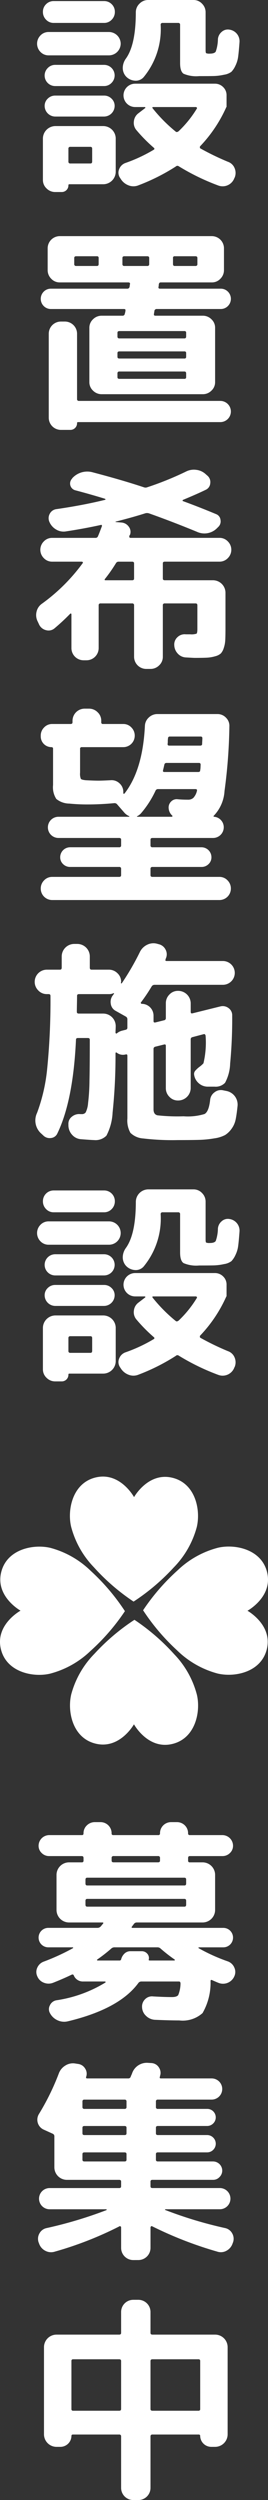 <svg xmlns="http://www.w3.org/2000/svg" viewBox="0 0 28.531 265.903"><rect x="0" y="0" width="28.531" height="265.903" fill="#333333" stroke="none"/><defs><style>.cls-1{fill:#fff;}</style></defs><g id="レイヤー_2" data-name="レイヤー 2"><g id="文字"><path class="cls-1" d="M5.189,5.888A1.181,1.181,0,0,1,4.305,5.52a1.247,1.247,0,0,1,0-1.748,1.182,1.182,0,0,1,.885-.368h6.417A1.257,1.257,0,0,1,12.849,4.646a1.257,1.257,0,0,1-1.242,1.242ZM5.719.115h5.359a1.113,1.113,0,0,1,.816.334,1.112,1.112,0,0,1,.333.816,1.151,1.151,0,0,1-.333.828,1.093,1.093,0,0,1-.816.345H5.719a1.09,1.09,0,0,1-.816-.345,1.148,1.148,0,0,1-.334-.828,1.109,1.109,0,0,1,.334-.816A1.109,1.109,0,0,1,5.719.115ZM12.319,14.72v3.565a1.335,1.335,0,0,1-1.311,1.311H7.397c-.076,0-.114.031-.114.092a.708.708,0,0,1-.736.736h-.667a1.277,1.277,0,0,1-.92-.379,1.222,1.222,0,0,1-.392-.908V14.72a1.337,1.337,0,0,1,1.312-1.311h5.129a1.335,1.335,0,0,1,1.311,1.311ZM5.88,9.154A1.122,1.122,0,0,1,5.086,7.233a1.086,1.086,0,0,1,.794-.334h5.198a1.122,1.122,0,0,1,.793,1.92,1.082,1.082,0,0,1-.793.334Zm0,3.243A1.138,1.138,0,0,1,4.753,11.27a1.049,1.049,0,0,1,.333-.782,1.105,1.105,0,0,1,.794-.322h5.198a1.103,1.103,0,0,1,.793.322,1.046,1.046,0,0,1,.334.782,1.14,1.14,0,0,1-1.127,1.127Zm3.933,4.784V15.824c0-.138-.062-.207-.184-.207H7.489a.182.182,0,0,0-.206.207v1.357a.182.182,0,0,0,.206.207H9.629C9.751,17.388,9.812,17.319,9.812,17.181Zm2.944,1.702a.978.978,0,0,1-.069-.897,1.111,1.111,0,0,1,.645-.644,16.366,16.366,0,0,0,3.013-1.403c.107-.061.123-.13.046-.207a16.789,16.789,0,0,1-1.863-1.886,1.196,1.196,0,0,1-.275-.955,1.22,1.22,0,0,1,.506-.863L15.447,11.5c.031-.031.038-.058.023-.081a.078.078,0,0,0-.069-.034H14.39a1.242,1.242,0,1,1,0-2.484h8.487a1.216,1.216,0,0,1,.874.356,1.185,1.185,0,0,1,.368.885V11.385h-.023a14.653,14.653,0,0,1-2.783,4.163.159.159,0,0,0-.034.138.124.124,0,0,0,.08.115,28.009,28.009,0,0,0,2.898,1.403,1.182,1.182,0,0,1,.713.667,1.303,1.303,0,0,1,.023.989l-.047.092a1.327,1.327,0,0,1-1.701.782,23.805,23.805,0,0,1-4.209-2.047.239.239,0,0,0-.322.023,21.362,21.362,0,0,1-3.979,2.001,1.403,1.403,0,0,1-1.058,0,1.661,1.661,0,0,1-.828-.69ZM24.418,3.151a1.248,1.248,0,0,1,1.081,1.311Q25.43,5.428,25.36,5.98a3.104,3.104,0,0,1-.299,1.012,2.374,2.374,0,0,1-.425.644,1.746,1.746,0,0,1-.782.311,5.776,5.776,0,0,1-1.069.138q-.483.012-1.588.011A3.415,3.415,0,0,1,19.542,7.843q-.369-.253-.368-1.127V2.645a.183.183,0,0,0-.207-.207H17.311a.183.183,0,0,0-.207.207,8.023,8.023,0,0,1-1.816,5.566,1.114,1.114,0,0,1-.943.368,1.421,1.421,0,0,1-.943-.46,1.353,1.353,0,0,1-.333-.92,1.73,1.73,0,0,1,.333-.966Q14.458,4.761,14.459,1.311A1.259,1.259,0,0,1,14.85.391,1.26,1.26,0,0,1,15.77,0H20.6a1.222,1.222,0,0,1,.908.391,1.276,1.276,0,0,1,.38.92v4.025c0,.184.02.291.058.322a.933.933,0,0,0,.402.046q.483,0,.621-.219a4.133,4.133,0,0,0,.23-1.323,1.136,1.136,0,0,1,.402-.771A.97.97,0,0,1,24.418,3.151Zm-8.165,8.372a16.323,16.323,0,0,0,2.461,2.484q.114.092.299-.046a11.587,11.587,0,0,0,1.932-2.392.09.09,0,0,0,.012-.115.11.11,0,0,0-.104-.069H16.321C16.214,11.385,16.191,11.431,16.253,11.523Z"/><path class="cls-1" d="M5.42,32.866a1.054,1.054,0,0,1-.759-.311,1.082,1.082,0,0,1,0-1.541,1.054,1.054,0,0,1,.759-.31h8.142a.225.225,0,0,0,.23-.207.297.297,0,0,0,.022-.126.284.284,0,0,1,.023-.127q.045-.207-.185-.207h-7.291a1.22,1.22,0,0,1-.908-.391,1.277,1.277,0,0,1-.379-.92v-2.323a1.295,1.295,0,0,1,1.287-1.288H22.555a1.296,1.296,0,0,1,1.288,1.288v2.323a1.278,1.278,0,0,1-.38.92,1.22,1.22,0,0,1-.908.391H17.127c-.123,0-.192.054-.207.161a.351.351,0,0,0-.023.149.37.37,0,0,1-.022.15q-.047.207.161.207H23.498a1.057,1.057,0,0,1,.759.31,1.082,1.082,0,0,1,0,1.541,1.058,1.058,0,0,1-.759.311h-6.809a.237.237,0,0,0-.253.207,1.02,1.02,0,0,1-.022.161.959.959,0,0,0-.023.161c-.031.123.023.184.161.184h5.037a1.278,1.278,0,0,1,.92.379,1.221,1.221,0,0,1,.391.908v5.773a1.221,1.221,0,0,1-.391.909,1.278,1.278,0,0,1-.92.379H10.825a1.279,1.279,0,0,1-.921-.379,1.221,1.221,0,0,1-.391-.909v-5.773a1.221,1.221,0,0,1,.391-.908,1.279,1.279,0,0,1,.921-.379h2.23a.225.225,0,0,0,.23-.207c.015-.046.03-.1.046-.161a.706.706,0,0,0,.022-.161q.047-.184-.161-.184Zm1.495,1.334a1.297,1.297,0,0,1,1.288,1.288v6.946a.183.183,0,0,0,.207.207h15.042a1.127,1.127,0,0,1,0,2.254H8.317c-.076,0-.114.031-.114.092a.708.708,0,0,1-.736.736H6.478a1.296,1.296,0,0,1-1.288-1.288v-8.947a1.297,1.297,0,0,1,1.288-1.288Zm3.588-6.118v-.644a.163.163,0,0,0-.185-.184h-2.208c-.138,0-.207.062-.207.184v.644a.183.183,0,0,0,.207.207h2.208Q10.503,28.29,10.503,28.083Zm9.131,7.13H12.711c-.139,0-.207.062-.207.184v.391a.183.183,0,0,0,.207.207h6.923c.122,0,.184-.069.184-.207v-.391A.163.163,0,0,0,19.634,35.212Zm.184,2.737v-.391a.163.163,0,0,0-.184-.184H12.711c-.139,0-.207.062-.207.184v.391c0,.123.068.184.207.184h6.923A.162.162,0,0,0,19.817,37.949Zm0,2.162v-.391c0-.138-.062-.207-.184-.207H12.711a.183.183,0,0,0-.207.207v.391c0,.123.068.184.207.184h6.923A.162.162,0,0,0,19.817,40.112Zm-6.578-11.822h2.438a.183.183,0,0,0,.207-.207v-.644c0-.123-.069-.184-.207-.184H13.239c-.138,0-.206.062-.206.184v.644A.182.182,0,0,0,13.239,28.29Zm5.176-.851v.644c0,.138.061.207.184.207h2.208a.183.183,0,0,0,.207-.207v-.644c0-.123-.069-.184-.207-.184h-2.208A.162.162,0,0,0,18.415,27.438Z"/><path class="cls-1" d="M4.178,66.455l-.161-.345a1.501,1.501,0,0,1-.126-1.047,1.413,1.413,0,0,1,.586-.862,19.481,19.481,0,0,0,4.324-4.301.078.078,0,0,0,.012-.104.114.114,0,0,0-.104-.058H5.558a1.201,1.201,0,0,1-.896-.379,1.249,1.249,0,0,1,0-1.771,1.201,1.201,0,0,1,.896-.38h4.601a.267.267,0,0,0,.275-.184q.092-.207.241-.598.149-.391.173-.46a.102.102,0,0,0-.012-.104c-.022-.038-.05-.05-.08-.034q-1.771.391-3.727.69a1.522,1.522,0,0,1-1.046-.196,1.704,1.704,0,0,1-.725-.816.972.972,0,0,1,.046-.874.92.92,0,0,1,.713-.483q2.852-.414,5.175-.989c.062-.031.054-.069-.022-.115q-1.657-.506-3.151-.897a.745.745,0,0,1-.345-1.242l.022-.046a2.15,2.15,0,0,1,2.186-.621q3.151.828,5.428,1.587a.509.509,0,0,0,.368,0,33.55,33.55,0,0,0,4.14-1.679,1.834,1.834,0,0,1,1.093-.173,1.776,1.776,0,0,1,1.001.471l.184.161a.897.897,0,0,1,.287.805.826.826,0,0,1-.494.69q-.896.437-2.392,1.058a.1.1,0,0,0-.058.069.055.055,0,0,0,.034.069q1.702.621,3.52,1.38a.736.736,0,0,1,.482.621.811.811,0,0,1-.253.759l-.115.115a1.885,1.885,0,0,1-2.139.391q-2.622-1.081-5.083-1.955a.699.699,0,0,0-.391-.023q-1.45.46-3.197.897a.068.068,0,0,0,.022.046l.599.046a1.047,1.047,0,0,1,.793.448.897.897,0,0,1,.127.862.339.339,0,0,0-.046.058.111.111,0,0,0-.023.058c-.03.138.016.207.139.207h9.452a1.203,1.203,0,0,1,.897.38,1.249,1.249,0,0,1,0,1.771,1.203,1.203,0,0,1-.897.379H17.541c-.139,0-.207.062-.207.184v1.61c0,.123.068.184.207.184h5.151a1.337,1.337,0,0,1,1.312,1.311v3.749q0,.828-.023,1.288a3.106,3.106,0,0,1-.161.862,1.513,1.513,0,0,1-.311.575,1.433,1.433,0,0,1-.598.299,3.781,3.781,0,0,1-.886.15q-.46.022-1.311.023-.069,0-.897-.046a1.242,1.242,0,0,1-.885-.402,1.367,1.367,0,0,1-.38-.908,1.05,1.05,0,0,1,.345-.851,1.082,1.082,0,0,1,.874-.299h.483a1.688,1.688,0,0,0,.667-.069c.061-.046.092-.215.092-.506V64.385c0-.138-.062-.207-.184-.207H17.541a.183.183,0,0,0-.207.207v5.474a1.222,1.222,0,0,1-.392.908,1.278,1.278,0,0,1-.92.379h-.46a1.296,1.296,0,0,1-1.288-1.288V64.385a.183.183,0,0,0-.207-.207H10.71a.183.183,0,0,0-.207.207v4.554a1.296,1.296,0,0,1-1.288,1.288H8.893a1.296,1.296,0,0,1-1.288-1.288V65.328a.074.074,0,0,0-.046-.069.075.075,0,0,0-.092.023,22.447,22.447,0,0,1-1.656,1.541.975.975,0,0,1-.886.207A1.109,1.109,0,0,1,4.178,66.455Zm6.992-4.876c-.062.092-.039.138.068.138h2.829c.139,0,.207-.061.207-.184V59.923c0-.123-.068-.184-.207-.184H12.642a.319.319,0,0,0-.299.161A16.106,16.106,0,0,1,11.17,61.579Z"/><path class="cls-1" d="M12.687,93.265c.139,0,.207-.061.207-.184v-.667a.183.183,0,0,0-.207-.207H7.467a1.035,1.035,0,0,1-.747-.299.98.98,0,0,1-.311-.736,1.06,1.06,0,0,1,1.058-1.058h5.221a.183.183,0,0,0,.207-.207v-.598c0-.123-.068-.184-.207-.184H6.225a1.127,1.127,0,0,1,0-2.254h7.521c.015,0,.022-.011.022-.034,0-.023-.008-.035-.022-.035a1.418,1.418,0,0,1-.507-.368l-.759-.874a.358.358,0,0,0-.321-.138q-1.472.138-2.807.138a19.42,19.42,0,0,1-1.978-.092,2.21,2.21,0,0,1-1.38-.494A2.286,2.286,0,0,1,5.649,83.49v-3.864c0-.107-.062-.161-.184-.161a1.138,1.138,0,0,1-1.127-1.127v-.092a1.211,1.211,0,0,1,.356-.874,1.157,1.157,0,0,1,.862-.368H7.513c.138,0,.207-.061.207-.184v-.161A1.296,1.296,0,0,1,9.008,75.371h.46a1.278,1.278,0,0,1,.92.379,1.222,1.222,0,0,1,.391.909v.161a.163.163,0,0,0,.185.184H13.125a1.159,1.159,0,0,1,.862.368,1.215,1.215,0,0,1,.356.874,1.217,1.217,0,0,1-1.219,1.219H8.709a.163.163,0,0,0-.185.184v2.53a1.46,1.46,0,0,0,.081.656c.054.069.226.119.518.15.612.031,1.073.046,1.38.046q.344,0,1.265-.046a1.197,1.197,0,0,1,.932.311,1.211,1.211,0,0,1,.426.885v.184a.054.054,0,0,0,.046.058.095.095,0,0,0,.092-.035q1.932-2.484,2.162-7.176a1.264,1.264,0,0,1,.414-.897,1.3,1.3,0,0,1,.92-.368h6.394a1.223,1.223,0,0,1,.909.391,1.201,1.201,0,0,1,.356.92,56.677,56.677,0,0,1-.518,6.877,4.139,4.139,0,0,1-1.139,2.622c-.031.031-.038.057-.023.081a.078.078,0,0,0,.069.034,1.092,1.092,0,0,1,.725.368,1.104,1.104,0,0,1,.287.759,1.138,1.138,0,0,1-1.127,1.127H16.229c-.138,0-.207.062-.207.184v.598a.183.183,0,0,0,.207.207h5.222a1.06,1.06,0,0,1,1.058,1.058.98.98,0,0,1-.311.736,1.038,1.038,0,0,1-.747.299H16.229a.183.183,0,0,0-.207.207v.667c0,.123.069.184.207.184h7.13a1.159,1.159,0,0,1,.863.368,1.215,1.215,0,0,1,.356.874,1.217,1.217,0,0,1-1.22,1.219H5.558a1.217,1.217,0,0,1-1.219-1.219,1.211,1.211,0,0,1,.356-.874,1.157,1.157,0,0,1,.862-.368Zm2.323-6.762a1.301,1.301,0,0,1-.437.322.07.07,0,0,1,.022.046h3.703c.03,0,.05-.019.058-.058a.065.065,0,0,0-.035-.08,1.168,1.168,0,0,1-.367-.782.878.878,0,0,1,.265-.702.816.816,0,0,1,.701-.241c.322.031.689.046,1.104.046a.812.812,0,0,0,.563-.195,1.632,1.632,0,0,0,.38-.748q.045-.184-.161-.184h-3.956a.285.285,0,0,0-.299.184A10.527,10.527,0,0,1,15.011,86.503Zm2.346-4.577c-.03.123.016.184.139.184h3.61c.139,0,.207-.061.207-.184a1.849,1.849,0,0,0,.035-.299c.007-.138.011-.238.011-.299a.163.163,0,0,0-.184-.184H17.725a.217.217,0,0,0-.229.184Q17.403,81.741,17.356,81.926Zm.529-3.381a1.549,1.549,0,0,0-.023.299,1.64,1.64,0,0,1-.022.299c0,.107.061.161.184.161h3.289c.139,0,.207-.061.207-.184q0-.092.012-.288.012-.195.012-.311a.163.163,0,0,0-.185-.184H18.093A.183.183,0,0,0,17.886,78.545Z"/><path class="cls-1" d="M24.119,116.037a1.477,1.477,0,0,1,1.173,1.564q-.092.92-.207,1.472a2.515,2.515,0,0,1-.438.989,2.484,2.484,0,0,1-.678.656,3.457,3.457,0,0,1-1.15.356,11.245,11.245,0,0,1-1.61.161q-.816.023-2.288.023a26.179,26.179,0,0,1-3.669-.173,2.132,2.132,0,0,1-1.368-.598,2.648,2.648,0,0,1-.322-1.53v-6.67c0-.123-.062-.169-.184-.138a1.068,1.068,0,0,1-.943-.184q-.138-.092-.138.092a57.678,57.678,0,0,1-.311,6.279,5.887,5.887,0,0,1-.655,2.449,1.617,1.617,0,0,1-1.312.472q-.207,0-1.402-.092a1.381,1.381,0,0,1-.932-.46,1.505,1.505,0,0,1-.402-.989v-.138a.937.937,0,0,1,.367-.805,1.192,1.192,0,0,1,.897-.276H8.709a.486.486,0,0,0,.414-.184,2.71,2.71,0,0,0,.253-.978,21.293,21.293,0,0,0,.149-2.357q.034-1.564.034-4.393c0-.123-.068-.184-.207-.184H8.295c-.138,0-.207.062-.207.184q-.299,6.486-1.979,9.959a.826.826,0,0,1-.689.495.956.956,0,0,1-.828-.288l-.276-.253a1.868,1.868,0,0,1-.368-2.139,18.558,18.558,0,0,0,1.07-4.634,73.09,73.09,0,0,0,.356-7.809c0-.123-.069-.184-.207-.184H4.982a1.221,1.221,0,0,1-.908-.391,1.278,1.278,0,0,1-.38-.92,1.296,1.296,0,0,1,1.288-1.288H6.386c.122,0,.184-.069.184-.207v-1.219a1.337,1.337,0,0,1,1.312-1.311H8.249a1.335,1.335,0,0,1,1.311,1.311v1.219q0,.207.185.207H11.584a1.278,1.278,0,0,1,.92.379,1.221,1.221,0,0,1,.391.908.185.185,0,0,1-.012.058.182.182,0,0,0-.011.057c0,.031.011.05.034.058a.052.052,0,0,0,.058-.011,27.614,27.614,0,0,0,1.932-3.335,1.66,1.66,0,0,1,.759-.759,1.489,1.489,0,0,1,1.059-.115l.161.046a1.079,1.079,0,0,1,.747.575,1.045,1.045,0,0,1,.034.943l-.022.046v.046c-.062.123-.023.184.115.184h5.979a1.265,1.265,0,1,1,0,2.53H16.46a.36.36,0,0,0-.322.184,18.574,18.574,0,0,1-1.127,1.679c-.031.015-.034.046-.012.092.023.046.05.069.081.069a1.257,1.257,0,0,1,1.265,1.265v.575c0,.123.069.169.207.138l.92-.23a.216.216,0,0,0,.184-.23v-1.587a1.279,1.279,0,0,1,.38-.92,1.221,1.221,0,0,1,.908-.391h.046a1.335,1.335,0,0,1,1.312,1.311v.92c0,.138.062.192.184.161l2.968-.736a1.015,1.015,0,0,1,.874.173.933.933,0,0,1,.391.793,50.507,50.507,0,0,1-.219,5.117,4.599,4.599,0,0,1-.54,2.036,1.361,1.361,0,0,1-1.105.414h-.782a1.445,1.445,0,0,1-.92-.368,1.459,1.459,0,0,1-.482-.874.524.524,0,0,1,.115-.448,2.797,2.797,0,0,1,.46-.426,2.852,2.852,0,0,0,.414-.368,9.521,9.521,0,0,0,.229-2.921.218.218,0,0,0-.058-.138.111.111,0,0,0-.126-.046l-1.22.322a.231.231,0,0,0-.184.253v5.175a1.335,1.335,0,0,1-1.312,1.311h-.046a1.22,1.22,0,0,1-.908-.391,1.278,1.278,0,0,1-.38-.92v-4.508c0-.123-.061-.168-.184-.138l-.92.23a.237.237,0,0,0-.207.253v6.417q0,.53.414.633a19.378,19.378,0,0,0,2.783.104,6.125,6.125,0,0,0,2.23-.241q.46-.242.599-1.484a1.131,1.131,0,0,1,.471-.828,1.082,1.082,0,0,1,.932-.207Zm-10.558-6.739v-.874a.318.318,0,0,0-.161-.299l-1.104-.621a.993.993,0,0,1-.506-.771,1.134,1.134,0,0,1,.253-.908.285.285,0,0,0,.046-.069.247.247,0,0,1,.046-.069.03.03,0,0,0,0-.046c-.016-.015-.038-.015-.069,0a1.08,1.08,0,0,1-.482.092H8.41c-.139,0-.207.062-.207.184q0,.299-.012.863-.012.564-.012.839c0,.123.069.184.207.184h2.622a1.335,1.335,0,0,1,1.311,1.311c0,.092-.004.218-.011.379q-.012.242-.012.356c0,.031.022.054.069.069.046.015.076.008.092-.023a1.338,1.338,0,0,1,.552-.276l.368-.092A.218.218,0,0,0,13.562,109.298Z"/><path class="cls-1" d="M5.189,132.388a1.181,1.181,0,0,1-.885-.368,1.247,1.247,0,0,1,0-1.748,1.182,1.182,0,0,1,.885-.368h6.417a1.242,1.242,0,0,1,0,2.484Zm.529-5.773h5.359a1.138,1.138,0,0,1,1.149,1.15,1.151,1.151,0,0,1-.333.828,1.093,1.093,0,0,1-.816.345H5.719a1.09,1.09,0,0,1-.816-.345,1.148,1.148,0,0,1-.334-.828,1.14,1.14,0,0,1,1.15-1.15Zm6.601,14.605v3.565a1.335,1.335,0,0,1-1.311,1.311H7.397c-.076,0-.114.031-.114.092a.708.708,0,0,1-.736.736h-.667a1.277,1.277,0,0,1-.92-.379,1.222,1.222,0,0,1-.392-.908V141.22a1.337,1.337,0,0,1,1.312-1.311h5.129a1.335,1.335,0,0,1,1.311,1.311Zm-6.439-5.566a1.127,1.127,0,0,1,0-2.254h5.198a1.127,1.127,0,0,1,0,2.254Zm0,3.243a1.138,1.138,0,0,1-1.127-1.127,1.049,1.049,0,0,1,.333-.782,1.105,1.105,0,0,1,.794-.322h5.198a1.103,1.103,0,0,1,.793.322,1.046,1.046,0,0,1,.334.782,1.14,1.14,0,0,1-1.127,1.127Zm3.933,4.784V142.324c0-.138-.062-.207-.184-.207H7.489a.182.182,0,0,0-.206.207v1.357a.182.182,0,0,0,.206.207H9.629C9.751,143.888,9.812,143.819,9.812,143.681Zm2.944,1.702a.978.978,0,0,1-.069-.897,1.111,1.111,0,0,1,.645-.644,16.366,16.366,0,0,0,3.013-1.403c.107-.061.123-.13.046-.207a16.789,16.789,0,0,1-1.863-1.886,1.196,1.196,0,0,1-.275-.955,1.22,1.22,0,0,1,.506-.863L15.447,138c.031-.031.038-.058.023-.081a.078.078,0,0,0-.069-.034H14.39a1.242,1.242,0,1,1,0-2.484h8.487a1.216,1.216,0,0,1,.874.356,1.185,1.185,0,0,1,.368.885V137.885h-.023a14.653,14.653,0,0,1-2.783,4.163.159.159,0,0,0-.034.138.124.124,0,0,0,.08.115,28.009,28.009,0,0,0,2.898,1.403,1.182,1.182,0,0,1,.713.667,1.303,1.303,0,0,1,.023.989l-.047.092a1.327,1.327,0,0,1-1.701.782,23.805,23.805,0,0,1-4.209-2.047.239.239,0,0,0-.322.023,21.362,21.362,0,0,1-3.979,2.001,1.403,1.403,0,0,1-1.058,0,1.661,1.661,0,0,1-.828-.69ZM24.418,129.651a1.248,1.248,0,0,1,1.081,1.311q-.069.966-.139,1.518a3.104,3.104,0,0,1-.299,1.012,2.374,2.374,0,0,1-.425.644,1.746,1.746,0,0,1-.782.311,5.776,5.776,0,0,1-1.069.138q-.483.012-1.588.011A3.415,3.415,0,0,1,19.542,134.343q-.369-.253-.368-1.127V129.145a.183.183,0,0,0-.207-.207H17.311a.183.183,0,0,0-.207.207,8.023,8.023,0,0,1-1.816,5.566,1.114,1.114,0,0,1-.943.368,1.421,1.421,0,0,1-.943-.46,1.353,1.353,0,0,1-.333-.92,1.73,1.73,0,0,1,.333-.966q1.058-1.472,1.059-4.922a1.335,1.335,0,0,1,1.311-1.311H20.6a1.222,1.222,0,0,1,.908.391,1.276,1.276,0,0,1,.38.92v4.025c0,.184.02.291.058.322a.933.933,0,0,0,.402.046q.483,0,.621-.219a4.133,4.133,0,0,0,.23-1.323,1.136,1.136,0,0,1,.402-.771A.97.97,0,0,1,24.418,129.651Zm-8.165,8.372a16.323,16.323,0,0,0,2.461,2.484q.114.092.299-.046a11.587,11.587,0,0,0,1.932-2.392.09.09,0,0,0,.012-.115.11.11,0,0,0-.104-.069H16.321C16.214,137.885,16.191,137.931,16.253,138.023Z"/><path class="cls-1" d="M5.649,210.887a1.33,1.33,0,0,1-.988-.011,1.222,1.222,0,0,1-.69-.678,1.076,1.076,0,0,1,0-.92,1.191,1.191,0,0,1,.69-.644,23.328,23.328,0,0,0,3.104-1.426.077.077,0,0,0,.023-.057c0-.023-.016-.035-.046-.035H5.144a1.035,1.035,0,1,1,0-2.07h5.221a.468.468,0,0,0,.346-.138,1.78,1.78,0,0,0,.126-.149,1.618,1.618,0,0,1,.127-.149c.061-.092.046-.138-.046-.138H7.329a1.337,1.337,0,0,1-1.312-1.311v-3.772a1.337,1.337,0,0,1,1.312-1.311H8.709a.163.163,0,0,0,.184-.184v-.276c0-.138-.062-.207-.184-.207H5.235a1.1,1.1,0,0,1-.793-.322,1.045,1.045,0,0,1-.334-.782,1.14,1.14,0,0,1,1.127-1.127H8.731c.107,0,.161-.061.161-.184a1.139,1.139,0,0,1,.356-.851,1.195,1.195,0,0,1,.862-.345h.575a1.178,1.178,0,0,1,1.196,1.196.162.162,0,0,0,.184.184h4.784a.163.163,0,0,0,.185-.184,1.178,1.178,0,0,1,1.195-1.196h.599a1.178,1.178,0,0,1,1.195,1.196.163.163,0,0,0,.185.184h3.473a1.138,1.138,0,0,1,1.127,1.127,1.048,1.048,0,0,1-.333.782,1.104,1.104,0,0,1-.794.322H20.209q-.185,0-.185.207v.276a.163.163,0,0,0,.185.184h1.38a1.335,1.335,0,0,1,1.311,1.311v3.772a1.335,1.335,0,0,1-1.311,1.311H14.574a.373.373,0,0,0-.322.161l-.207.276c-.062.092-.039.138.068.138h9.66a1.035,1.035,0,1,1,0,2.07H21.175c-.031,0-.046.011-.046.035a.08.08,0,0,0,.022.057,19.065,19.065,0,0,0,3.105,1.403,1.185,1.185,0,0,1,.689.656,1.095,1.095,0,0,1,0,.931,1.309,1.309,0,0,1-1.701.69c-.154-.061-.368-.153-.645-.276-.123-.061-.184-.031-.184.092a6.473,6.473,0,0,1-.852,3.404,3.166,3.166,0,0,1-2.483.782q-1.083,0-2.622-.069a1.467,1.467,0,0,1-.92-.426,1.302,1.302,0,0,1-.414-.908,1.082,1.082,0,0,1,.321-.851,1.017,1.017,0,0,1,.852-.299q1.242.069,2.001.069c.353,0,.578-.073.679-.219a3.358,3.358,0,0,0,.241-1.208c0-.153-.054-.23-.161-.23H15.034a.398.398,0,0,0-.322.184q-2.024,2.737-7.476,4.048a1.657,1.657,0,0,1-1.104-.104,1.694,1.694,0,0,1-.805-.748.859.859,0,0,1-.012-.851.931.931,0,0,1,.679-.529,13.867,13.867,0,0,0,5.221-1.886c.03-.031.038-.057.022-.08a.076.076,0,0,0-.068-.035H8.87a1.036,1.036,0,0,1-1.013-.644c-.046-.107-.13-.13-.253-.069Q6.753,210.45,5.649,210.887Zm3.45-10.971v.414q0,.207.185.207H19.634c.122,0,.184-.069.184-.207v-.414c0-.138-.062-.207-.184-.207H9.284Q9.1,199.709,9.1,199.916Zm.185,2.875H19.634c.122,0,.184-.069.184-.207v-.414c0-.138-.062-.207-.184-.207H9.284q-.185,0-.185.207v.414Q9.1,202.791,9.284,202.791Zm2.553,4.462a16.513,16.513,0,0,1-1.473,1.15.056.056,0,0,0-.034.069.054.054,0,0,0,.058.046h2.346a.162.162,0,0,0,.161-.115,1.273,1.273,0,0,1,.356-.621.886.886,0,0,1,.633-.253h1.196a.755.755,0,0,1,.598.265.681.681,0,0,1,.161.609c-.031.077.008.115.115.115h2.599a.055.055,0,0,0,.058-.046.056.056,0,0,0-.034-.069,16.374,16.374,0,0,1-1.473-1.15.468.468,0,0,0-.345-.138H12.205A.497.497,0,0,0,11.837,207.253Zm.046-9.637v.276c0,.123.069.184.207.184h4.738c.138,0,.207-.061.207-.184v-.276a.183.183,0,0,0-.207-.207H12.09A.183.183,0,0,0,11.883,197.616Z"/><path class="cls-1" d="M14.183,240.379a1.296,1.296,0,0,1-1.288-1.288v-2.185a.135.135,0,0,0-.068-.115c-.047-.031-.085-.031-.115,0a37.638,37.638,0,0,1-6.877,2.691,1.294,1.294,0,0,1-1.013-.092,1.354,1.354,0,0,1-.667-.782l-.046-.115a1.152,1.152,0,0,1,.093-.954,1.117,1.117,0,0,1,.759-.563,44.836,44.836,0,0,0,6.371-1.909.08.08,0,0,0,.022-.057c0-.023-.016-.035-.046-.035H5.282a1.127,1.127,0,0,1,0-2.254h7.405c.139,0,.207-.061.207-.184v-.506c0-.123-.068-.184-.207-.184H7.099a1.335,1.335,0,0,1-1.311-1.311v-3.289a.291.291,0,0,0-.161-.299l-1.013-.46a1.158,1.158,0,0,1-.46-1.656,25.802,25.802,0,0,0,2.116-4.324,1.65,1.65,0,0,1,.702-.828,1.492,1.492,0,0,1,1.046-.207l.299.046a1.015,1.015,0,0,1,.748.494.989.989,0,0,1,.104.885c-.031.107.008.161.115.161h4.369a.254.254,0,0,0,.254-.161,2.052,2.052,0,0,1,.08-.196,2.004,2.004,0,0,0,.08-.195,1.655,1.655,0,0,1,1.702-1.104l.368.023a.998.998,0,0,1,.782.471,1.01,1.01,0,0,1,.115.908v.046l-.023.046c-.031.107.008.161.115.161h5.405a1.127,1.127,0,0,1,0,2.254H16.805a.183.183,0,0,0-.207.207v.575a.183.183,0,0,0,.207.207h5.244a.891.891,0,0,1,.655.264.902.902,0,0,1-.012,1.288.899.899,0,0,1-.644.264H16.805c-.138,0-.207.062-.207.184v.598c0,.123.069.184.207.184h5.244a.901.901,0,0,1,.644.265.915.915,0,0,1,0,1.311.9.9,0,0,1-.644.265H16.805c-.138,0-.207.061-.207.184v.598c0,.123.069.184.207.184h5.888a.983.983,0,0,1,.967.966.967.967,0,0,1-.288.69.91.91,0,0,1-.679.299H16.229c-.138,0-.207.062-.207.184v.506c0,.123.069.184.207.184h7.176a1.127,1.127,0,0,1,0,2.254h-5.796a.075.075,0,0,0-.046.069,43.9,43.9,0,0,0,6.395,1.932,1.121,1.121,0,0,1,.759.563,1.151,1.151,0,0,1,.092.954l-.046.115a1.363,1.363,0,0,1-.655.782,1.213,1.213,0,0,1-.978.092,40.606,40.606,0,0,1-6.923-2.691.083.083,0,0,0-.115,0,.136.136,0,0,0-.069.115v2.185a1.295,1.295,0,0,1-1.288,1.288ZM8.777,223.52v.575a.183.183,0,0,0,.207.207h4.278a.183.183,0,0,0,.207-.207v-.575a.183.183,0,0,0-.207-.207H8.984A.183.183,0,0,0,8.777,223.52Zm0,2.783v.598c0,.123.069.184.207.184h4.278c.138,0,.207-.061.207-.184v-.598c0-.123-.069-.184-.207-.184H8.984C8.847,226.119,8.777,226.18,8.777,226.303Zm.207,3.588h4.278c.138,0,.207-.061.207-.184v-.598c0-.123-.069-.184-.207-.184H8.984c-.138,0-.207.061-.207.184v.598C8.777,229.83,8.847,229.891,8.984,229.891Z"/><path class="cls-1" d="M5.995,260.245a1.337,1.337,0,0,1-1.312-1.311v-9.315a1.337,1.337,0,0,1,1.312-1.311h6.692c.139,0,.207-.061.207-.184v-2.231a1.296,1.296,0,0,1,1.288-1.288h.552a1.295,1.295,0,0,1,1.288,1.288v2.231c0,.123.069.184.207.184h6.693a1.335,1.335,0,0,1,1.311,1.311v9.315a1.335,1.335,0,0,1-1.311,1.311h-.46a1.18,1.18,0,0,1-1.15-1.15.143.143,0,0,0-.161-.161H16.229a.183.183,0,0,0-.207.207v5.474a1.295,1.295,0,0,1-1.288,1.288h-.552a1.296,1.296,0,0,1-1.288-1.288v-5.474a.183.183,0,0,0-.207-.207H7.766a.143.143,0,0,0-.161.161,1.179,1.179,0,0,1-1.149,1.15Zm1.609-9.131v5.106a.163.163,0,0,0,.185.184h4.898c.139,0,.207-.061.207-.184v-5.106c0-.123-.068-.184-.207-.184H7.789A.163.163,0,0,0,7.604,251.114Zm13.524-.184H16.229c-.138,0-.207.062-.207.184v5.106c0,.123.069.184.207.184H21.129a.163.163,0,0,0,.184-.184v-5.106A.163.163,0,0,0,21.129,250.93Z"/><path class="cls-1" d="M18.213,157.143c-2.497-.505-3.942,2.09-3.942,2.09s-1.421-2.609-3.923-2.127c-2.602.501-3.206,3.424-2.78,5.256A9.752,9.752,0,0,0,9.988,166.684a22.475,22.475,0,0,0,4.232,3.661,22.503,22.503,0,0,0,4.265-3.62,9.761,9.761,0,0,0,2.461-4.3C21.387,160.597,20.811,157.669,18.213,157.143Z"/><path class="cls-1" d="M10.319,185.483c2.497.505,3.942-2.09,3.942-2.09s1.421,2.608,3.922,2.127c2.602-.501,3.206-3.423,2.781-5.256a9.752,9.752,0,0,0-2.42-4.322,22.493,22.493,0,0,0-4.231-3.661,22.489,22.489,0,0,0-4.265,3.621,9.766,9.766,0,0,0-2.461,4.299C7.145,182.029,7.721,184.958,10.319,185.483Z"/><path class="cls-1" d="M28.435,175.26c.506-2.497-2.09-3.942-2.09-3.942s2.608-1.421,2.126-3.923c-.501-2.602-3.423-3.206-5.256-2.781a9.756,9.756,0,0,0-4.322,2.42,22.497,22.497,0,0,0-3.66,4.232,22.496,22.496,0,0,0,3.62,4.265,9.768,9.768,0,0,0,4.299,2.46C24.982,178.434,27.91,177.858,28.435,175.26Z"/><path class="cls-1" d="M.096,167.366c-.505,2.497,2.09,3.942,2.09,3.942s-2.608,1.421-2.127,3.923c.501,2.603,3.423,3.205,5.256,2.781A9.755,9.755,0,0,0,9.637,175.591a22.479,22.479,0,0,0,3.661-4.231A22.492,22.492,0,0,0,9.677,167.094a9.759,9.759,0,0,0-4.299-2.461C3.55,164.192.622,164.768.096,167.366Z"/></g></g></svg>